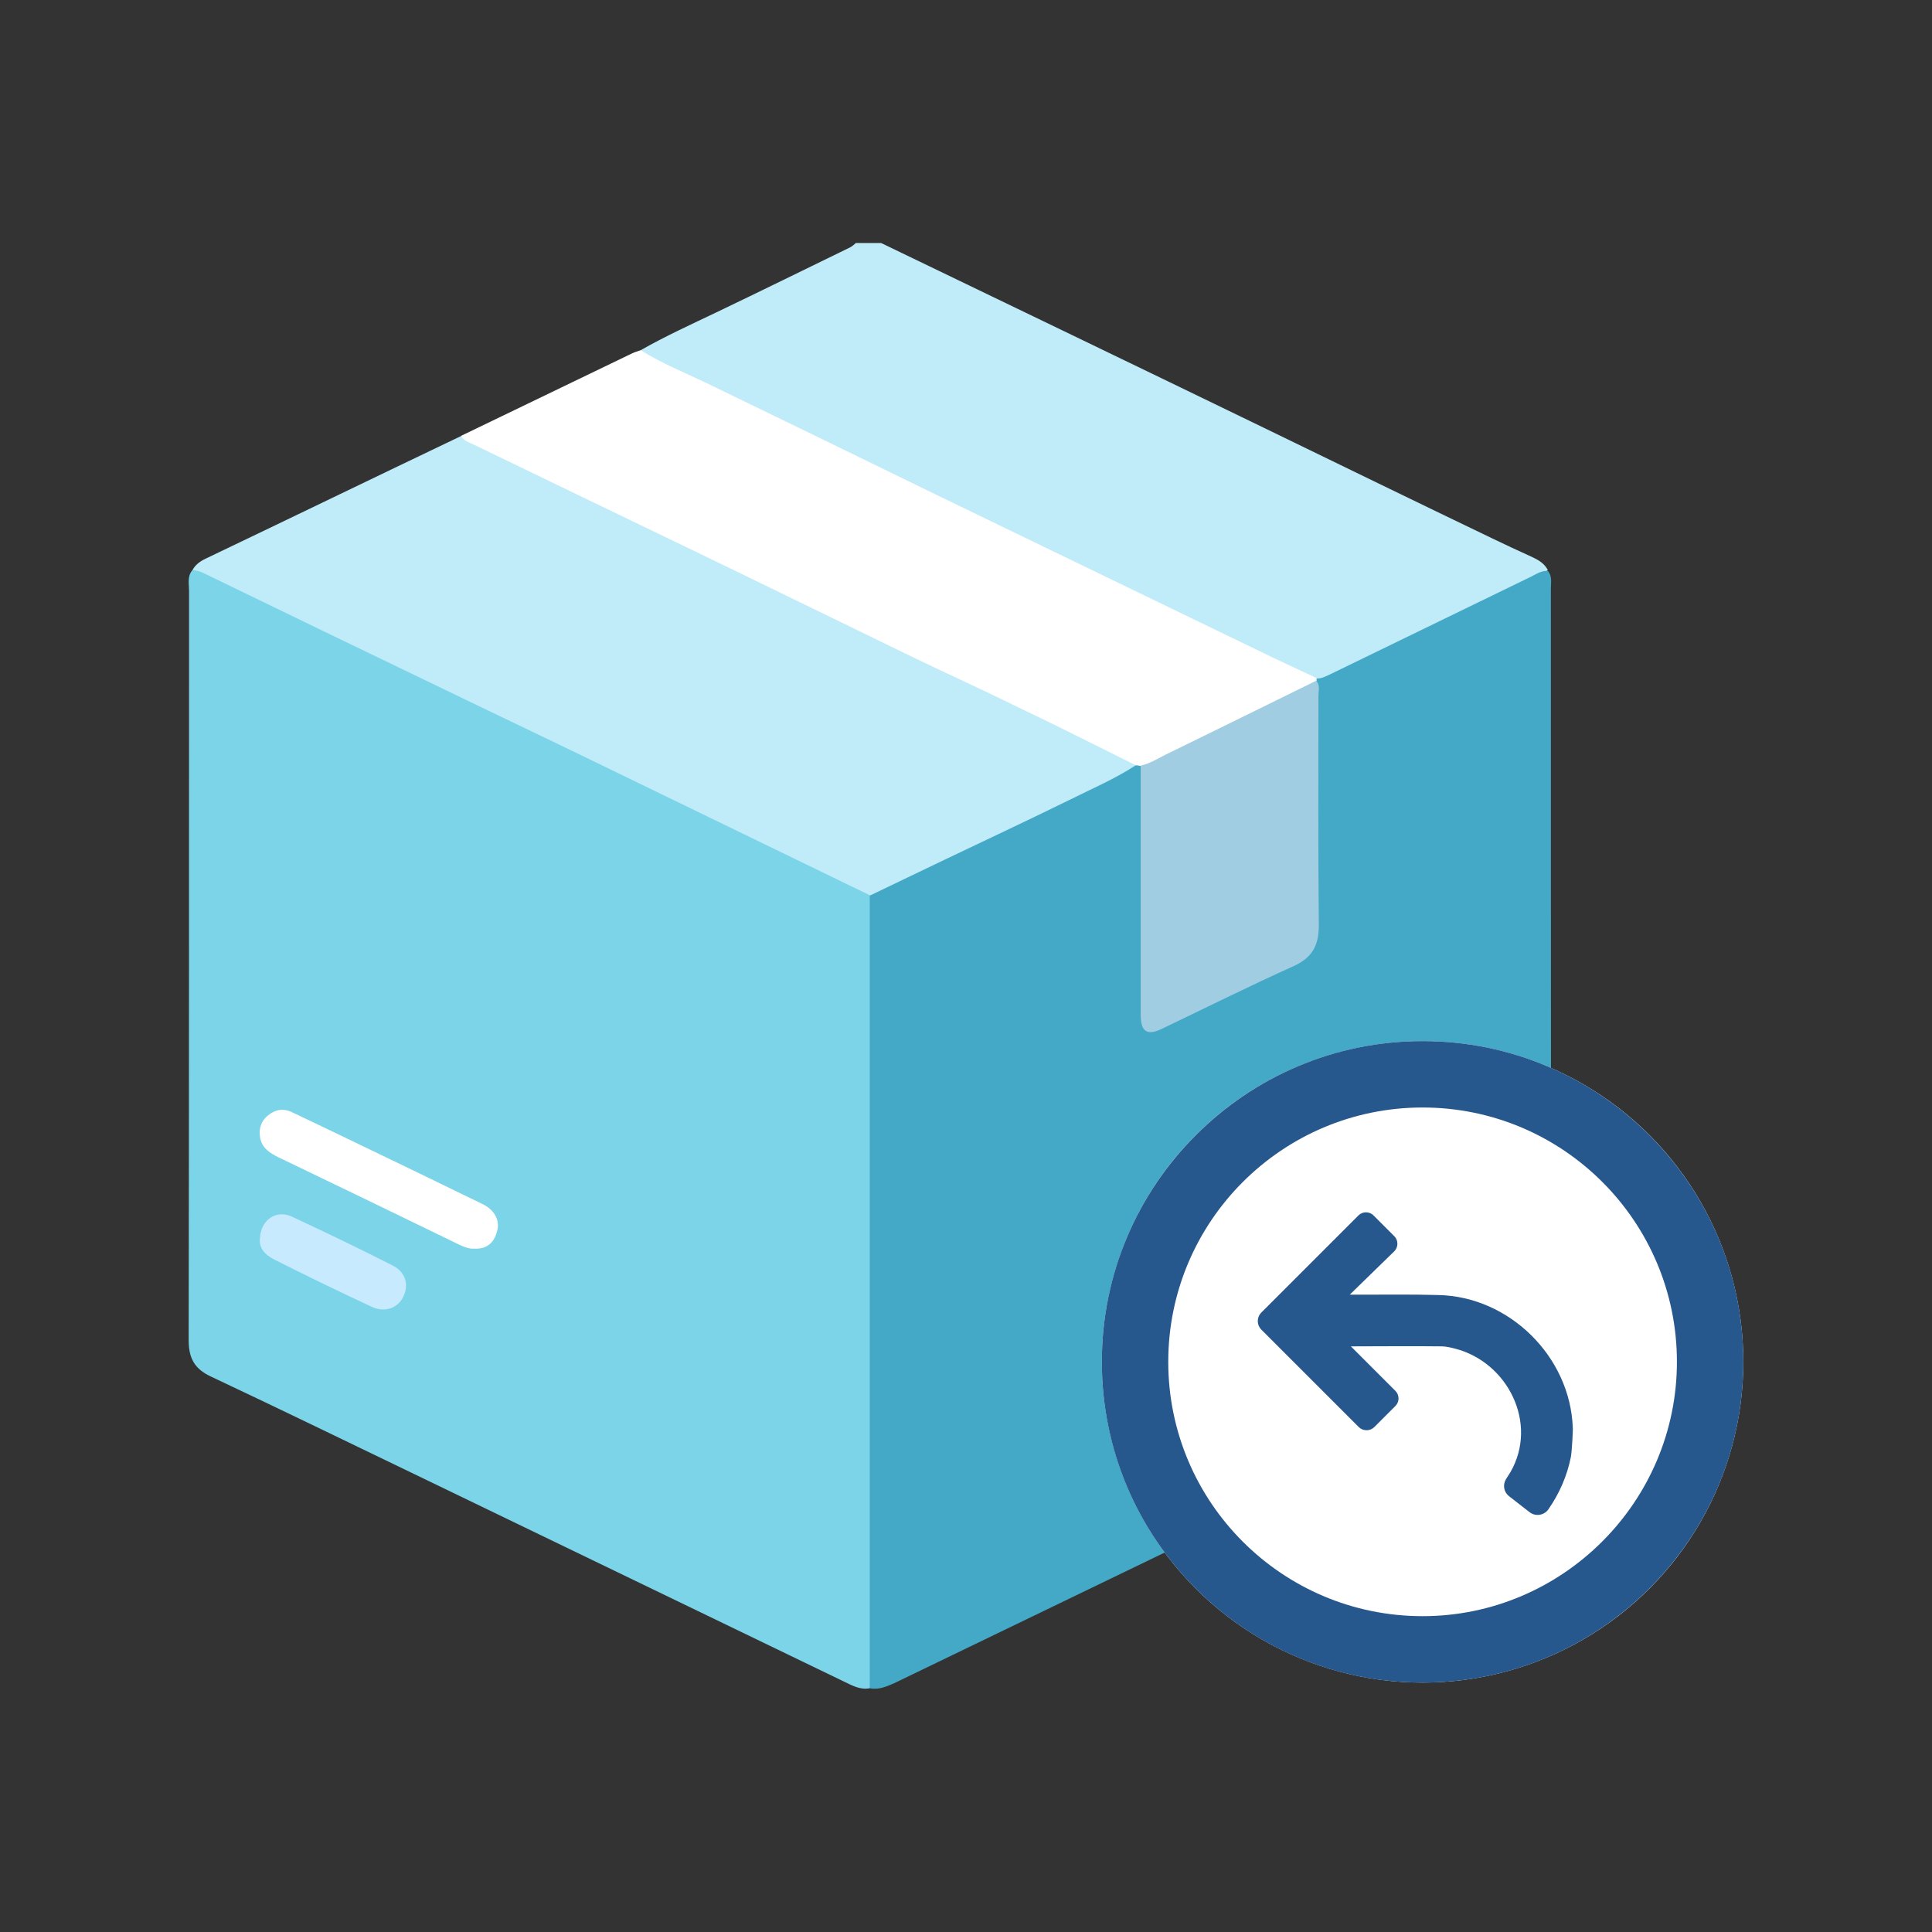<?xml version="1.0" encoding="utf-8"?>
<!-- Generator: Adobe Illustrator 26.5.0, SVG Export Plug-In . SVG Version: 6.00 Build 0)  -->
<svg version="1.1" xmlns="http://www.w3.org/2000/svg" xmlns:xlink="http://www.w3.org/1999/xlink" x="0px" y="0px"
	 viewBox="0 0 512 512" style="enable-background:new 0 0 512 512;" xml:space="preserve">
<rect x="0" y="0" width="512" height="512" fill="#333333" stroke="none"/>
<style type="text/css">
	.st0{fill:#C0EBF8;}
	.st1{fill:#7CD4E8;}
	.st2{fill:#43A9C7;}
	.st3{fill:#FFFFFF;}
	.st4{fill:#C7EAFF;}
	.st5{fill:#A1CDE2;}
	.st6{fill:#27588D;}
	.st7{display:none;}
	.st8{display:inline;}
	.st9{fill:#4D82AC;}
	.st10{fill:#C5E6F6;}
	.st11{fill:#50C9ED;}
	.st12{fill:#00AAC5;}
	.st13{opacity:0.2;}
	.st14{opacity:0.2;fill:#50C9ED;}
	.st15{opacity:0.85;fill:#27588D;}
</style>
<g id="Capa_1">
	<g>
		<path class="st0" d="M169.8,92.8c6.5-3.7,13.3-6.8,20-10c11.9-5.7,23.7-11.5,35.6-17.3c0.5-0.3,1-0.7,1.4-1.1c2.2,0,4.5,0,6.7,0
			c33.8,16.3,67.7,32.6,101.5,49c20.2,9.8,40.3,19.6,60.5,29.3c3.5,1.7,7,3.3,10.5,4.9c1.7,0.8,3.3,1.7,4.2,3.5
			c-5.5,3.4-11.4,6.1-17.2,8.8c-13,6.2-26,12.4-38.9,18.8c-1.7,0.8-3.3,1.8-5.3,1.6c-4.4-1.5-8.5-3.6-12.6-5.6
			c-19.8-9.8-39.7-19.2-59.5-28.9c-22.3-10.9-44.6-21.6-66.9-32.3c-12.1-5.9-24.2-11.8-36.3-17.5C172,95.3,170,95,169.8,92.8z"/>
		<path class="st1" d="M230.5,447.4c-2.5,0.5-4.6-0.7-6.7-1.7c-37-17.9-74-35.7-111-53.6C93.9,383,75,373.8,55.9,364.8
			c-4.3-2-5.9-4.8-5.9-9.6c0.1-66.2,0.1-132.4,0.1-198.6c0-1.8-0.5-3.8,0.8-5.4c1.7-1.1,3.1-0.2,4.6,0.5c15,7.3,30.1,14.5,45.1,21.8
			c31.8,15.4,63.7,30.7,95.5,46.1c10.3,5,20.5,10.2,31,14.9c1.9,0.9,4,1.7,4.5,4.1c0.4,2,0.3,4,0.3,6c0,65.2,0,130.4,0,195.6
			C231.8,442.7,232.4,445.3,230.5,447.4z"/>
		<path class="st2" d="M230.5,447.4c0-70,0-140.1,0-210.1c1.2-2.4,3.6-2.9,5.7-3.8c9.8-4.3,19.3-9.3,29-13.9c11-5.3,22.1-10.4,33-16
			c1-0.5,2-1.1,3.1-1.2c0.7,0,1.2,0.3,1.6,0.9c0.8,1.8,0.6,3.7,0.6,5.5c0,18.4,0,36.9,0,55.3c0,1.1,0,2.2,0,3.4
			c0.1,4.9,1.1,5.4,5.6,3.4c10.6-4.7,20.7-10.4,31.4-14.8c6.2-2.6,8.1-6.7,8-13.1c-0.3-20.7,0-41.3-0.1-62c0-0.5,0.1-0.9,0.4-1.2
			c1.3,0.1,2.4-0.5,3.5-1c17.9-8.7,35.8-17.4,53.7-26.1c1.3-0.7,2.6-1.5,4.2-1.4c1.2,1.4,0.8,3.1,0.8,4.7c0,66.7,0,133.4,0.1,200.1
			c0,4.2-1.6,6.7-5.3,8.5c-56.3,27.1-112.6,54.3-168.9,81.5C235,446.9,232.9,447.9,230.5,447.4z"/>
		<path class="st0" d="M301,202.8c-5.5,3.6-11.6,6.2-17.4,9.1c-11,5.4-22.1,10.6-33.2,15.9c-6.6,3.2-13.2,6.3-19.8,9.5
			c-24.7-12-49.5-24-74.2-36c-13.2-6.4-26.5-12.7-39.7-19.1c-20.8-10-41.7-20.1-62.5-30.2c-1-0.5-2-0.9-3.2-0.9
			c0.8-1.5,2.1-2.4,3.6-3.1c22.6-10.8,45.1-21.7,67.7-32.5c6.3,2.3,12.3,5.5,18.3,8.5c19.2,9.4,38.6,18.6,57.8,28
			c29.6,14.3,59.2,28.5,88.8,42.9c3.7,1.8,7.5,3.3,11.1,5.3C299.3,200.7,300.9,201,301,202.8z"/>
		<path class="st3" d="M301,202.8c-10.8-5.4-21.6-10.8-32.5-16c-8.7-4.3-17.6-8.3-26.3-12.5c-19.8-9.6-39.6-19.3-59.5-28.9
			c-19.1-9.2-38.2-18.4-57.2-27.6c-1.2-0.6-2.6-0.9-3.3-2.3c15.1-7.3,30.1-14.5,45.2-21.8c0.8-0.4,1.6-0.6,2.4-0.9
			c5.4,3.4,11.3,5.8,17,8.5c20.5,9.9,41,19.9,61.5,29.9c29.7,14.4,59.4,28.7,89.1,43.1c3.8,1.8,7.7,3.6,11.5,5.4c0,0.2,0,0.5,0,0.7
			c-1.1,2.4-3.6,2.9-5.7,3.9c-12.2,5.5-24,11.9-36.1,17.7c-1.5,0.7-2.9,2.1-4.8,1C301.8,202.9,301.4,202.8,301,202.8z"/>
		<path class="st3" d="M125.6,330.9c-1.2,0.1-2.5-0.4-3.8-1c-16-7.8-32-15.5-48-23.2c-2.2-1.1-4.2-2.3-4.8-4.9
			c-0.5-2.3,0-4.5,1.9-6.1c2-1.7,4.2-2.1,6.6-0.9c3.7,1.8,7.4,3.5,11.1,5.3c13.1,6.3,26.2,12.6,39.3,19c3.3,1.6,4.8,4.6,3.7,7.6
			C130.8,329.5,128.8,331.1,125.6,330.9z"/>
		<path class="st4" d="M68.9,328.1c0.2-4.8,4.3-7.6,8.4-5.7c9,4.2,18,8.5,26.8,13c3.4,1.7,4.3,5.1,2.8,8.2c-1.4,3-4.8,4.3-8.2,2.8
			c-8.8-4.1-17.5-8.3-26.2-12.7C70.4,332.6,68.5,330.8,68.9,328.1z"/>
		<path class="st5" d="M302.3,202.9c2.7-0.6,5-2.2,7.4-3.3c13.1-6.4,26.1-12.8,39.1-19.2c1.1,1.2,0.6,2.6,0.6,3.9
			c0,20.3-0.1,40.6,0.1,60.9c0,5.2-1.6,8.5-6.6,10.8c-11.8,5.3-23.4,11.1-35.1,16.7c-3.8,1.8-5.5,0.7-5.5-3.7
			C302.3,247,302.3,225,302.3,202.9z"/>
		<circle class="st3" cx="377" cy="360.9" r="85"/>
		<path class="st6" d="M377,428.3c-37.2,0-67.4-30.2-67.4-67.4c0-37.2,30.2-67.4,67.4-67.4s67.4,30.2,67.4,67.4
			C444.4,398,414.1,428.3,377,428.3 M377,445.9c46.9,0,85-38.1,85-85c0-46.9-38.1-85-85-85s-85,38.1-85,85
			C292,407.8,330,445.9,377,445.9L377,445.9z"/>
		<path class="st6" d="M416.3,386.1c-1,5-3,9.6-5.9,13.8c-1.1,1.7-3.5,2.1-5.1,0.8c-1.8-1.4-3.6-2.8-5.4-4.2c-1.4-1.1-1.7-3-0.8-4.5
			c0.4-0.6,0.8-1.3,1.2-1.9c7.4-12.9-0.7-29.1-14.7-32.7c-1.2-0.3-2.4-0.6-3.5-0.6c-8.1-0.1-16.1,0-24.1,0
			c3.9,3.9,7.9,7.9,11.8,11.8c1.1,1.1,1.1,2.9,0,4c-2,2-3.8,3.8-5.6,5.6c-1.1,1.1-3,1.1-4.1,0c-8.6-8.6-17.3-17.3-25.8-25.8
			c-1.3-1.3-1.3-3.3,0-4.6c8.5-8.5,17.1-17.1,25.7-25.7c1.1-1.1,2.9-1.1,4,0c1.8,1.8,3.6,3.6,5.5,5.5c1.1,1.1,1.1,2.9,0,4
			l-11.8,11.5l2.6,0c7,0,14-0.1,20.9,0.1c18.8,0.4,34.9,16.3,35.6,35.1C416.9,378.3,416.6,384.5,416.3,386.1z"/>
	</g>
</g>
<g id="unidad_de_medida" class="st7">
	<g class="st8">
		<path class="st9" d="M368.3,400.6L332.1,199c-1.7-9.5-10-16.5-19.7-16.5h-58.6c11.4-11.4,18.4-27.2,18.4-44.6
			c0-35-28.3-63.3-63.3-63.3s-63.3,28.3-63.3,63.3c0,17.4,7,33.2,18.4,44.6h-59.2c-9.7,0-18.1,7-19.7,16.6L50.5,400.7
			c-2.1,12.2,7.3,23.4,19.7,23.4h278.4C361.1,424.1,370.5,412.8,368.3,400.6z M208.9,108c16.5,0,29.9,13.4,29.9,29.9
			c0,16.5-13.4,29.9-29.9,29.9S179,154.4,179,137.9C179,121.4,192.4,108,208.9,108z"/>
		<path class="st6" d="M368.3,400.6L332.1,199c-1.7-9.5-10-16.5-19.7-16.5h-58.6c11.4-11.4,18.4-27.2,18.4-44.6
			c0-34.8-28.1-63-62.8-63.3V108c16.3,0.3,29.4,13.5,29.4,29.9c0,16.3-13.1,29.6-29.4,29.9v256.3h139.2
			C361.1,424.1,370.5,412.8,368.3,400.6z"/>
		<g>
			<polygon class="st3" points="203.2,261.4 181.8,261.4 153,296.5 153,261.4 135.7,261.4 135.7,339.2 153,339.2 153,300.9 
				182.8,339.2 204.3,339.2 171.7,298.4 			"/>
			<path class="st3" d="M242.1,295.1v14.7l22.4,0.4c-0.4,1.6-1,3.1-1.7,4.4c-1.7,3.3-4.2,5.8-7.4,7.5c-3.2,1.7-7.1,2.6-11.6,2.6
				c-4.5,0-8.5-1-11.9-3.1c-3.5-2.1-6.2-4.9-8.2-8.6c-2-3.7-3-7.9-3-12.8s1-9.1,3-12.7c2-3.6,4.8-6.5,8.4-8.5c3.6-2,7.7-3,12.2-3
				c4.3,0,8.1,0.8,11.5,2.4c3.4,1.6,6.3,4,8.8,7.3l11.8-11.8c-3.6-4.3-8.1-7.6-13.6-10c-5.5-2.4-11.6-3.6-18.2-3.6
				c-5.8,0-11.2,1-16.3,3c-5.1,2-9.5,4.9-13.3,8.5c-3.8,3.6-6.7,7.9-8.9,12.7c-2.1,4.9-3.2,10.1-3.2,15.8c0,5.7,1,10.9,3.1,15.8
				c2.1,4.9,5,9.2,8.7,12.8c3.7,3.6,8,6.5,13,8.5c5,2.1,10.3,3.1,15.9,3.1c7.7,0,14.5-1.6,20.5-4.9c5.9-3.2,10.5-8,13.9-14.4
				c3.3-6.4,5-14.2,5-23.5v-2.5H242.1z"/>
		</g>
		<g>
			<path class="st10" d="M355.6,436.8c-13.5-1.1-27.4-13.4-30.9-27.5c-0.9-3.6-1.4-7.2-1.4-10.9c0.1-9.8,0-19.6,0-29.4
				c0-8.1,2.9-12.7,10.3-16.1c-6.8-2.4-10.9-6.7-10.4-14.3c0.5-6.5,4.3-10.2,10.7-12.2c-4.5-1.1-7.5-3.5-9.4-7.2
				c-3.5-7-0.3-15.5,7-18.3c0.9-0.3,1.8-0.5,2.5-1.3c0.5-0.7,1.3-0.7,2-0.6c1.7,0.4,3.3,0.3,5,0.3c26.3,0,52.7,0,79,0
				c6.2,0,10.7,2.7,13.3,8.4c3.4,7.5-0.4,16.2-8.4,18.8c0.4,0.1-0.2,0.1,0.1,0.2c5.6,1.6,8.6,5.5,9.2,11.1
				c0.7,7.6-2.1,12.2-9.2,15.2c5.8,2.6,8.8,7.4,9,13.4c0.5,13.2,1.6,26.6-0.6,39.7c-2.4,14.1-10.7,24-24,29.5
				c-3.1,1.3-6.4,1.2-9.5,1.8c-13.7,0-27.4,0-41.1,0C357.8,436.7,356.5,437.6,355.6,436.8z"/>
			<path class="st5" d="M448.5,299.6c4.9,1.7,9,4.2,10.8,9.6c2,6-0.4,12.4-6.3,15.8c-1.9,1.1-2.2,1.4-0.2,2.7
				c9.2,6.3,9.6,16,1.1,23.2c-0.2,0.1-0.2,0.3-0.3,0.5c-0.9,1.2-2.3,1.3-3.7,1.7c-0.3,0,0.3,0.4,0.2,0c1.3-0.4,2.1,0.5,3.1,1
				c0.2,0.1,0.4,0.2,0.6,0.2c4.8,5.1,5.9,11.2,5.7,18c-0.3,10.9-0.1,21.8-0.1,32.8c-2,15.5-11.1,25.2-25.2,30.8
				c-2.3,0.9-4.7,0.8-7,1.4c-9.1,0-18.1,0-27.2,0c3.1-1.2,6.4-1.5,9.5-2.8c13.3-5.8,21.5-15.8,23.3-30.1c1.6-13.1,1.3-26.4,0-39.6
				c-0.6-6.3-3.4-9.1-9.7-11.9c6.8-2.5,11-6.8,10.4-14.6c-0.5-6.7-4.6-9.9-10.3-12c7.8-2.2,10.5-7.1,10.7-13.2
				c0.2-5-3-10.9-9.9-12.7c-1.4-0.4-2.7-0.3-4.1-0.3c-26.8,0-53.5,0-80.3,0c-1.2,0-2.5,0.4-3.6-0.5c1.1-1.2,2.7-1.1,4.1-1.1
				c28.1,0,56.2-0.1,84.3,0c6.6,0,13.1-0.1,19.7,0C445.7,298.5,447.3,298.3,448.5,299.6z"/>
			<path class="st10" d="M424.5,229.9c-5.2,1-10.5,0.6-15.7,0.6c-24.9,0-49.9,0-74.8,0c-1.4-0.7-2.8-1.3-4.2-2.1
				c-3.7-2-6.1-5.2-6.3-9.2c-0.5-8.3-0.7-16.6,3-24.4c6-12.7,15.9-20.2,29.8-22.5c3.4-0.5,6.7-0.6,10-0.5c2,0.1,2.5-0.7,2.5-2.6
				c-0.1-6.5,0-13,0-19.6c0.5-0.6,1.2-0.9,1.9-0.9c5.5-0.1,11-0.6,16.5,0.3c1.6,0.9,1.4,2.5,1.4,3.9c0.1,4.5,0,9.1,0,13.6
				c0,4.2,0.1,4.3,4.2,4.3c10.1,0.1,19.4,2.6,27.2,9.4c8.7,7.6,13.4,17.1,14.1,28.6c0.2,2.7,0.1,5.5,0,8.2
				C434,223.6,430.7,228,424.5,229.9z"/>
			<path class="st5" d="M458.1,222.9c-1.8,3.9-5.5,5.6-8.9,7.6c-0.4,0.4-0.8,0.4-1.2,0c-1-0.9-2.2-0.5-3.3-0.6
				c-6.7,0-13.4,0-20.1-0.1c4.6-2.2,8-5.7,8.7-10.9c0.5-4.1,0.4-8.4,0-12.6c-0.9-9-4.7-16.8-11-23.2c-5.7-5.8-12.7-9.6-20.9-10.8
				c-3.6-0.5-7.3-1-11-0.7c-2,0.2-2.5-0.7-2.5-2.6c0.1-6.5,0-13.1,0-19.6c1-1,2.3-1,3.5-1c6.7,0,13.4,0.1,20.2,0.1
				c1,0,2.1,0,2.9,0.9c0,6.3,0,12.6-0.1,18.9c-0.1,2.4,0.6,3.4,3.2,3.2c6.3-0.4,12.6,0.4,18.4,3c12.3,5.5,20.1,14.7,22.6,27.9
				C459.9,209.4,460.3,216.2,458.1,222.9z"/>
			<path class="st11" d="M414.5,149.6c-8.9,0-17.7,0-26.6-0.1c-6.3,0-12.7,0-19,0c-2.5,0-5-0.1-7.6-0.1c-2.8,0-4.4-1.3-4.4-4.2
				c0-7.1-0.1-14.1,0-21.2c0.2-6.3,4.8-10.5,11.1-10.6c7.9,0,15.8,0,23.7,0.1c5.5,1.2,8.4,4.5,8.4,10.1c0.1,8,0.2,16-0.1,24.3
				c6.2,0,12.6,0,19,0c1.5,0,3.2-0.3,4.4,1C420.5,150.2,417.4,149.3,414.5,149.6z"/>
			<path class="st12" d="M423.4,149.1c-8.3,0-16.6,0-25.3,0c1.4-1.9,1.2-3.5,1.2-5.2c0-6-0.3-12,0.1-18c0.4-6.2-2.3-9.9-7.6-12.3
				c8,0,16-0.1,23.9-0.1c5.3,0,9.9,4.6,10.1,10.1c0.2,7.2,0.1,14.5,0,21.7C425.8,147.1,425.3,148.6,423.4,149.1z"/>
			<path class="st11" d="M425.9,326.6c-30.4,0-60.7,0-91.1,0.1c-0.7,0-1.3,0-2,0c-7-2.2-11-8.8-11-18.3c0-19.6,0-39.3,0-58.9
				c0-9.6,3.9-16,11-18.4c1.7-1.9,3.7-1.3,5.6-1.3c24.2,0,48.3,0,72.5,0c5,0,10,0.2,14.9-0.8c6.6,0,13.2-0.2,19.8,0
				c1.6,0,3.3-0.4,4.5,1.6c-0.1,1.3-1,1.6-1.7,1.6c-7.1,0.3-10.9,1.1-16.7,0.4c4.9,2.4,3.8,8.7,4.2,16.8c0.3,6.7,0.1,13.4,0.1,20.1
				c0,11.9,0,23.9,0,35.8c0,2.6,0,5.2-0.6,7.8C434,319.9,431.3,325,425.9,326.6z"/>
			<path class="st12" d="M461.8,297.9c-0.1,0.3-0.1,0.6-0.1,0.8c-0.3,4.7,0.4,9.5-0.5,14.2c-1.5,7.7-5,12.2-10.6,13.7
				c-8.2,0-16.5,0-24.7,0c7.5-5.2,9.4-13.9,9.2-24.7c-0.3-17.4-0.1-34.8-0.1-52.2c0-9.3-2.5-16.3-9-20.7c8,0,16,0,24.1,0
				c0.4,0,0.8,0,1.3,0c7.5,3.6,10.4,9.2,10.4,19.9C461.7,265.2,461.8,281.6,461.8,297.9z"/>
			<polygon class="st3" points="388.3,295.4 388.3,248.8 375.5,248.8 375.5,306.7 385.4,306.7 388.3,306.7 414,306.7 414,295.4 			
				"/>
		</g>
	</g>
</g>
<g id="impuestos" class="st7">
	<g class="st8">
		<g>
			<polygon class="st3" points="363.7,47.8 136.7,47.8 136.7,442.8 449.9,442.8 449.9,134 			"/>
		</g>
		<g class="st13">
			<polygon class="st11" points="363.7,47.8 136.7,47.8 136.7,442.8 449.9,442.8 449.9,134 			"/>
		</g>
		<polygon class="st14" points="449.9,134 363.7,47.8 292.9,47.8 292.9,442.8 449.9,442.8 		"/>
		<polygon class="st11" points="363.7,134 449.9,134 363.7,47.8 		"/>
		<rect x="177.3" y="273.4" class="st15" width="232.1" height="23.8"/>
		<rect x="292.9" y="273.4" class="st6" width="116.5" height="23.8"/>
		<rect x="177.3" y="324.3" class="st15" width="232.1" height="23.8"/>
		<rect x="292.9" y="324.3" class="st6" width="116.5" height="23.8"/>
		<rect x="177.3" y="375.2" class="st15" width="170.7" height="23.8"/>
		<rect x="292.9" y="375.2" class="st6" width="55.1" height="23.8"/>
		<g>
			<circle class="st11" cx="207.6" cy="120" r="25"/>
			<circle class="st11" cx="295.9" cy="208.2" r="25"/>
			
				<rect x="161" y="151.4" transform="matrix(0.707 -0.707 0.707 0.707 -42.282 226.091)" class="st11" width="181.5" height="25.4"/>
		</g>
	</g>
</g>
</svg>
